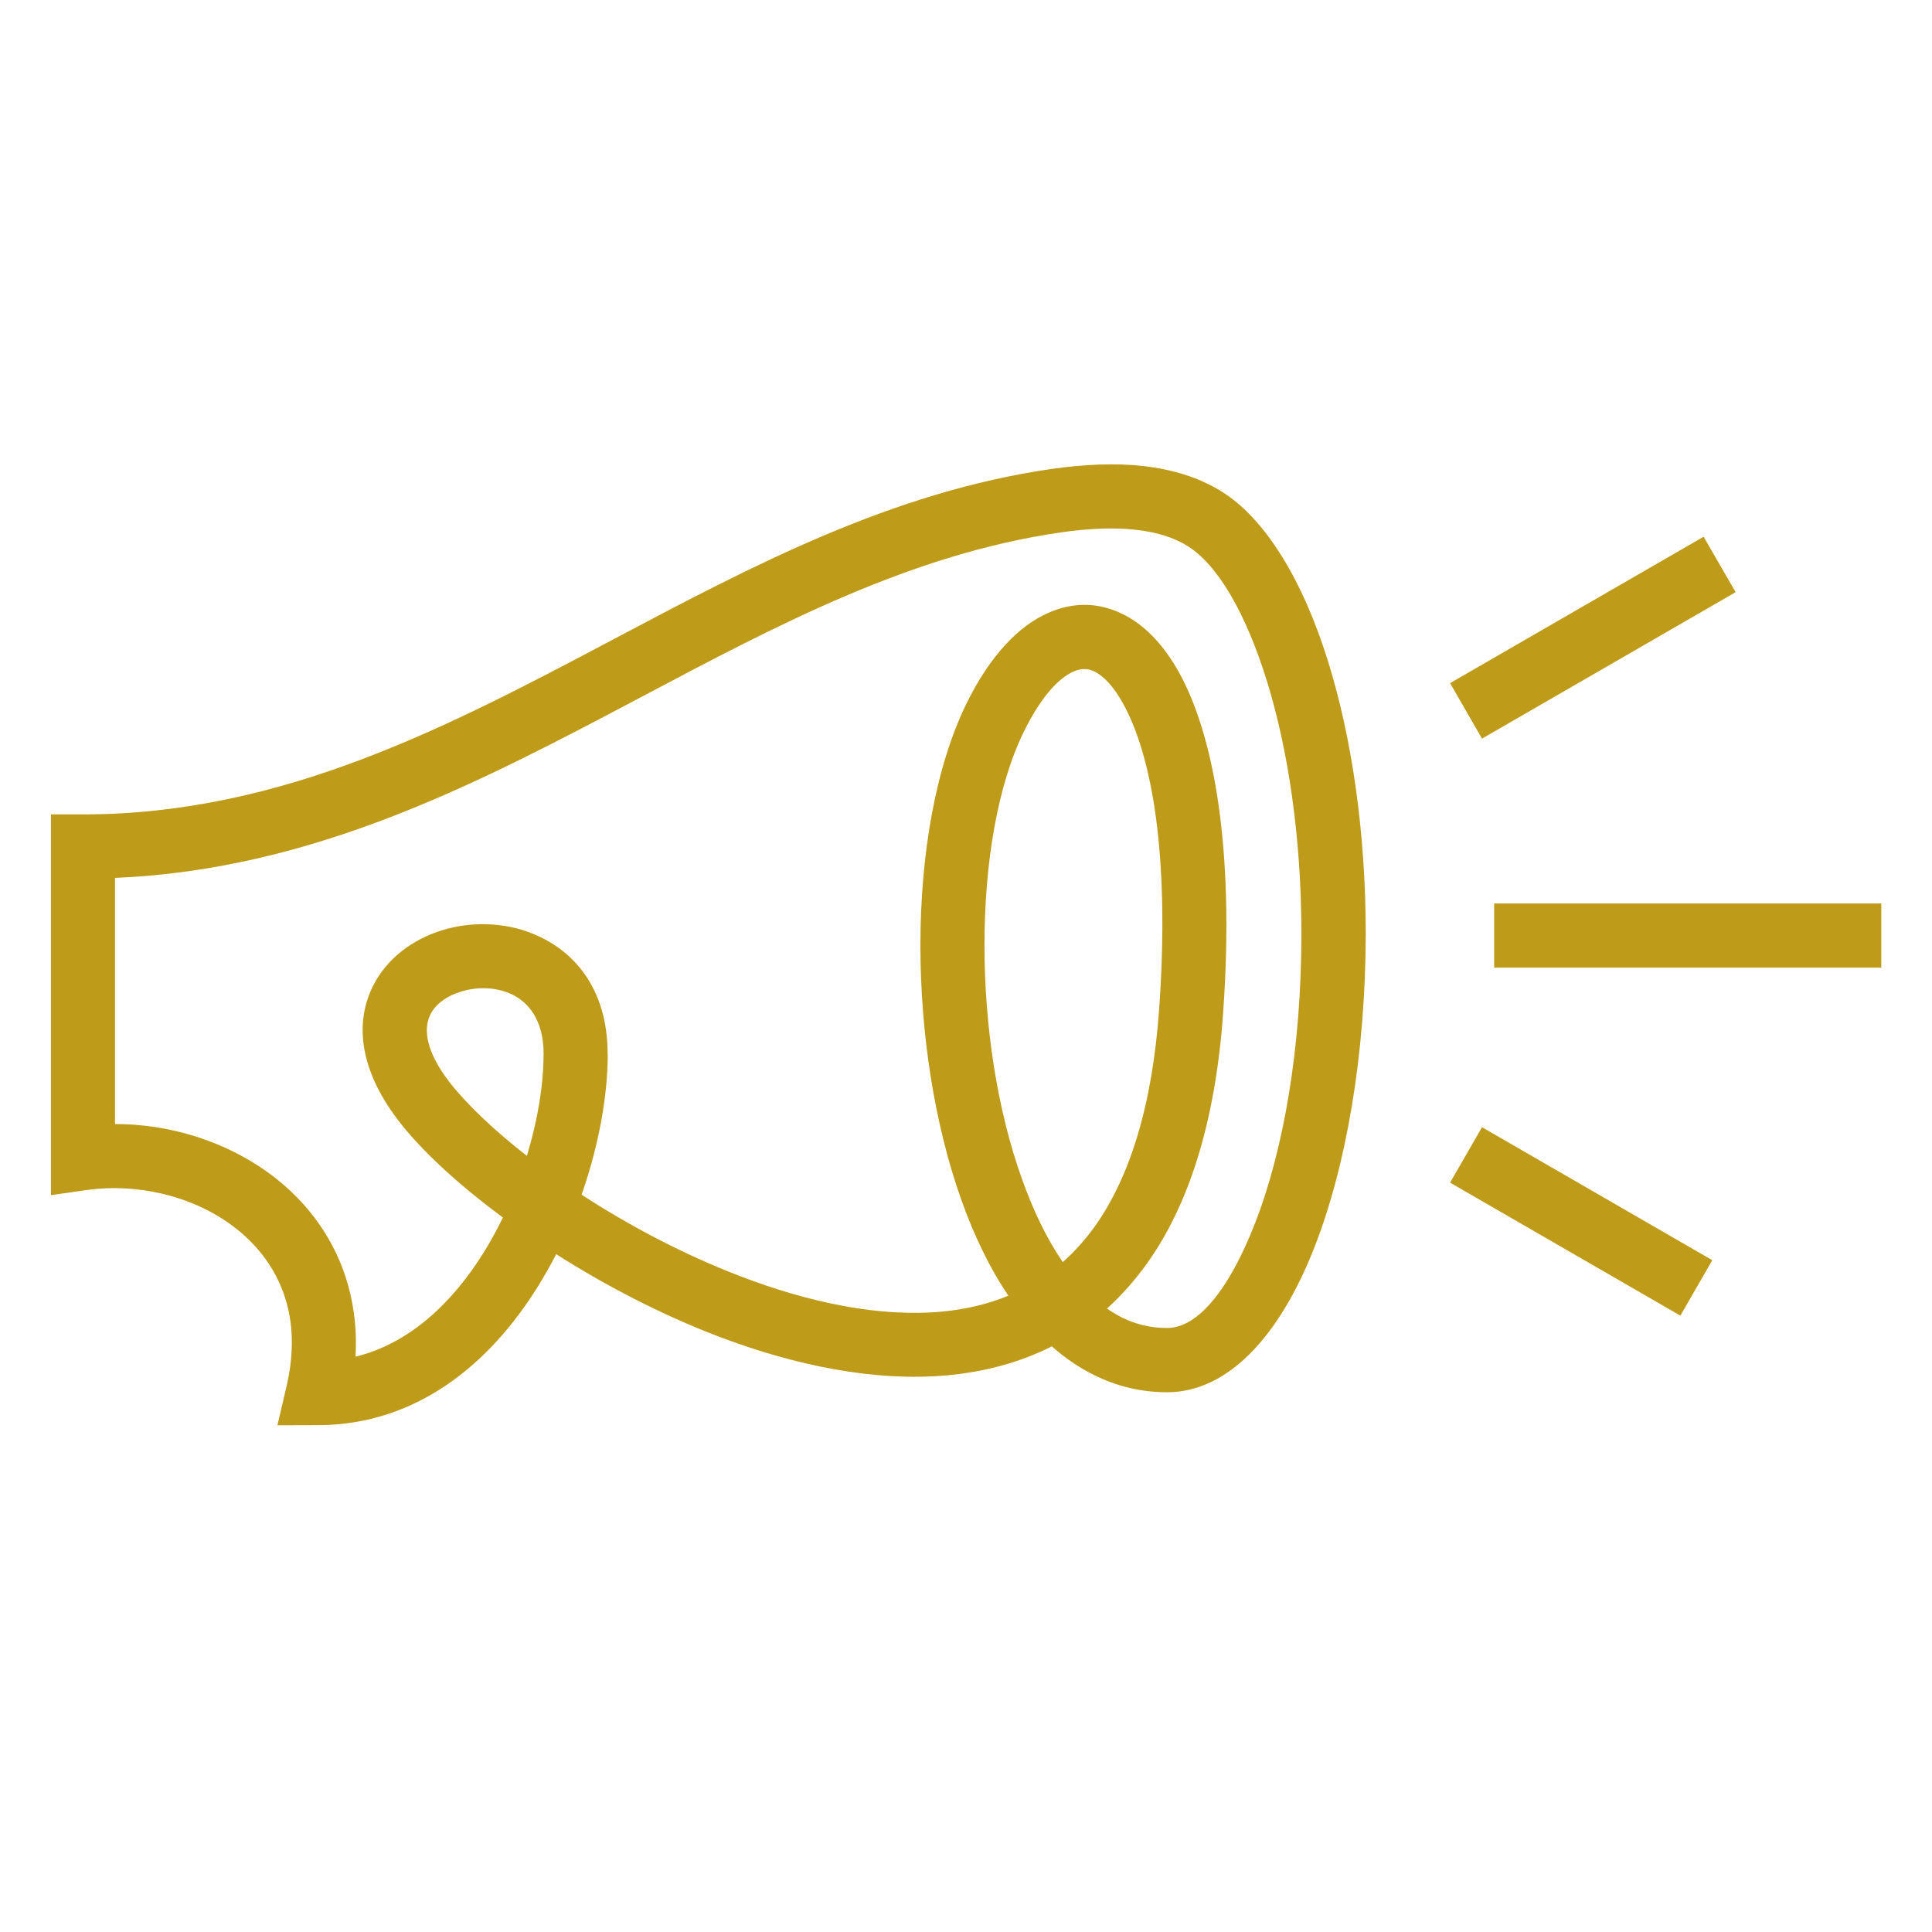 <?xml version="1.0" encoding="utf-8"?>
<!-- Generator: Adobe Illustrator 16.0.0, SVG Export Plug-In . SVG Version: 6.00 Build 0)  -->
<!DOCTYPE svg PUBLIC "-//W3C//DTD SVG 1.1//EN" "http://www.w3.org/Graphics/SVG/1.1/DTD/svg11.dtd">
<svg version="1.1" id="Calque_1" xmlns:x="http://ns.adobe.com/Extensibility/1.0/" xmlns:i="http://ns.adobe.com/AdobeIllustrator/10.0/" xmlns:graph="http://ns.adobe.com/Graphs/1.0/"
	 xmlns="http://www.w3.org/2000/svg" xmlns:xlink="http://www.w3.org/1999/xlink" x="0px" y="0px" width="32px" height="32px"
	 viewBox="0 0 32 32" enable-background="new 0 0 32 32" xml:space="preserve">
<path fill="#BE9B18" d="M17.603,20.904c0.19-0.168,0.366-0.363,0.529-0.588c0.567-0.797,0.954-1.971,1.069-3.627
	c0.175-2.501-0.115-4.168-0.603-5.042c-0.151-0.272-0.312-0.446-0.47-0.525c-0.107-0.053-0.223-0.053-0.342-0.002
	c-0.27,0.118-0.557,0.45-0.825,0.993c-0.438,0.889-0.655,2.179-0.655,3.544c0,1.331,0.208,2.719,0.62,3.868
	C17.113,20.049,17.337,20.518,17.603,20.904 M8.727,19.145c0.183-0.602,0.276-1.189,0.276-1.682h0.001v-0.016
	c-0.002-0.555-0.258-0.874-0.582-1.002c-0.244-0.097-0.529-0.1-0.783-0.022c-0.229,0.068-0.421,0.201-0.511,0.381
	c-0.123,0.246-0.067,0.619,0.312,1.113C7.718,18.277,8.165,18.707,8.727,19.145z M21.773,20.654
	c-0.58,1.486-1.439,2.406-2.443,2.406c-0.433,0-0.836-0.1-1.209-0.285c-0.249-0.123-0.483-0.283-0.699-0.475
	c-0.527,0.266-1.102,0.418-1.705,0.477c-1.226,0.117-2.557-0.162-3.823-0.643c-0.949-0.363-1.869-0.844-2.682-1.361
	c-0.094,0.184-0.196,0.363-0.305,0.539c-0.8,1.285-2.01,2.285-3.628,2.293H5.279H5.264l-0.669,0.002l0.153-0.652
	c0.091-0.393,0.106-0.752,0.062-1.074c-0.079-0.557-0.341-1.018-0.711-1.369c-0.383-0.365-0.883-0.617-1.42-0.742
	c-0.403-0.094-0.824-0.117-1.231-0.061l-0.604,0.086v-0.609v-5.164v-0.533h0.532c3.303,0,6.057-1.457,8.784-2.9
	c2.313-1.224,4.607-2.438,7.259-2.822c0.547-0.078,1.055-0.099,1.514-0.048c0.492,0.055,0.931,0.191,1.302,0.423
	c0.721,0.45,1.343,1.461,1.765,2.823c0.387,1.246,0.621,2.808,0.621,4.506C22.617,17.484,22.295,19.318,21.773,20.654z
	 M24.748,14.964h6.412v1.063h-6.412V14.964z M24.547,18.67l3.814,2.203l-0.529,0.918l-3.814-2.203L24.547,18.67z M24.018,11.315
	l4.199-2.425l0.531,0.918l-4.201,2.426L24.018,11.315z M19.33,21.996c0.52,0,1.037-0.658,1.454-1.727
	c0.477-1.219,0.771-2.914,0.771-4.798c0-1.596-0.217-3.049-0.572-4.195c-0.348-1.118-0.81-1.918-1.313-2.232
	c-0.232-0.145-0.521-0.232-0.856-0.269c-0.368-0.041-0.788-0.023-1.247,0.044c-2.469,0.356-4.683,1.528-6.914,2.709
	C7.95,12.958,5.224,14.4,1.905,14.541v4.077c0.341,0,0.682,0.039,1.013,0.117c0.715,0.168,1.387,0.51,1.911,1.008
	c0.536,0.512,0.916,1.182,1.03,1.992c0.034,0.234,0.044,0.482,0.029,0.736c0.894-0.217,1.604-0.893,2.119-1.719
	c0.118-0.189,0.226-0.387,0.323-0.586c-0.763-0.564-1.371-1.133-1.732-1.607c-0.669-0.875-0.711-1.645-0.42-2.228
	c0.229-0.458,0.661-0.776,1.154-0.926c0.47-0.142,1.009-0.134,1.482,0.056c0.695,0.276,1.246,0.913,1.25,1.983v0.002l0.001,0.018
	h0.001c0,0.676-0.145,1.502-0.433,2.324c0.784,0.51,1.694,0.994,2.641,1.355c1.13,0.432,2.299,0.68,3.344,0.58
	c0.378-0.037,0.742-0.121,1.084-0.262c-0.31-0.457-0.567-0.994-0.776-1.578c-0.452-1.266-0.681-2.779-0.681-4.225
	c0-1.514,0.254-2.972,0.767-4.013c0.383-0.778,0.856-1.279,1.354-1.495c0.414-0.183,0.834-0.175,1.233,0.023
	c0.349,0.172,0.666,0.493,0.927,0.96c0.575,1.034,0.926,2.908,0.734,5.627c-0.13,1.868-0.588,3.223-1.264,4.17
	c-0.204,0.283-0.426,0.531-0.661,0.744c0.083,0.057,0.168,0.107,0.255,0.152C18.816,21.936,19.063,21.996,19.33,21.996z"/>
</svg>
